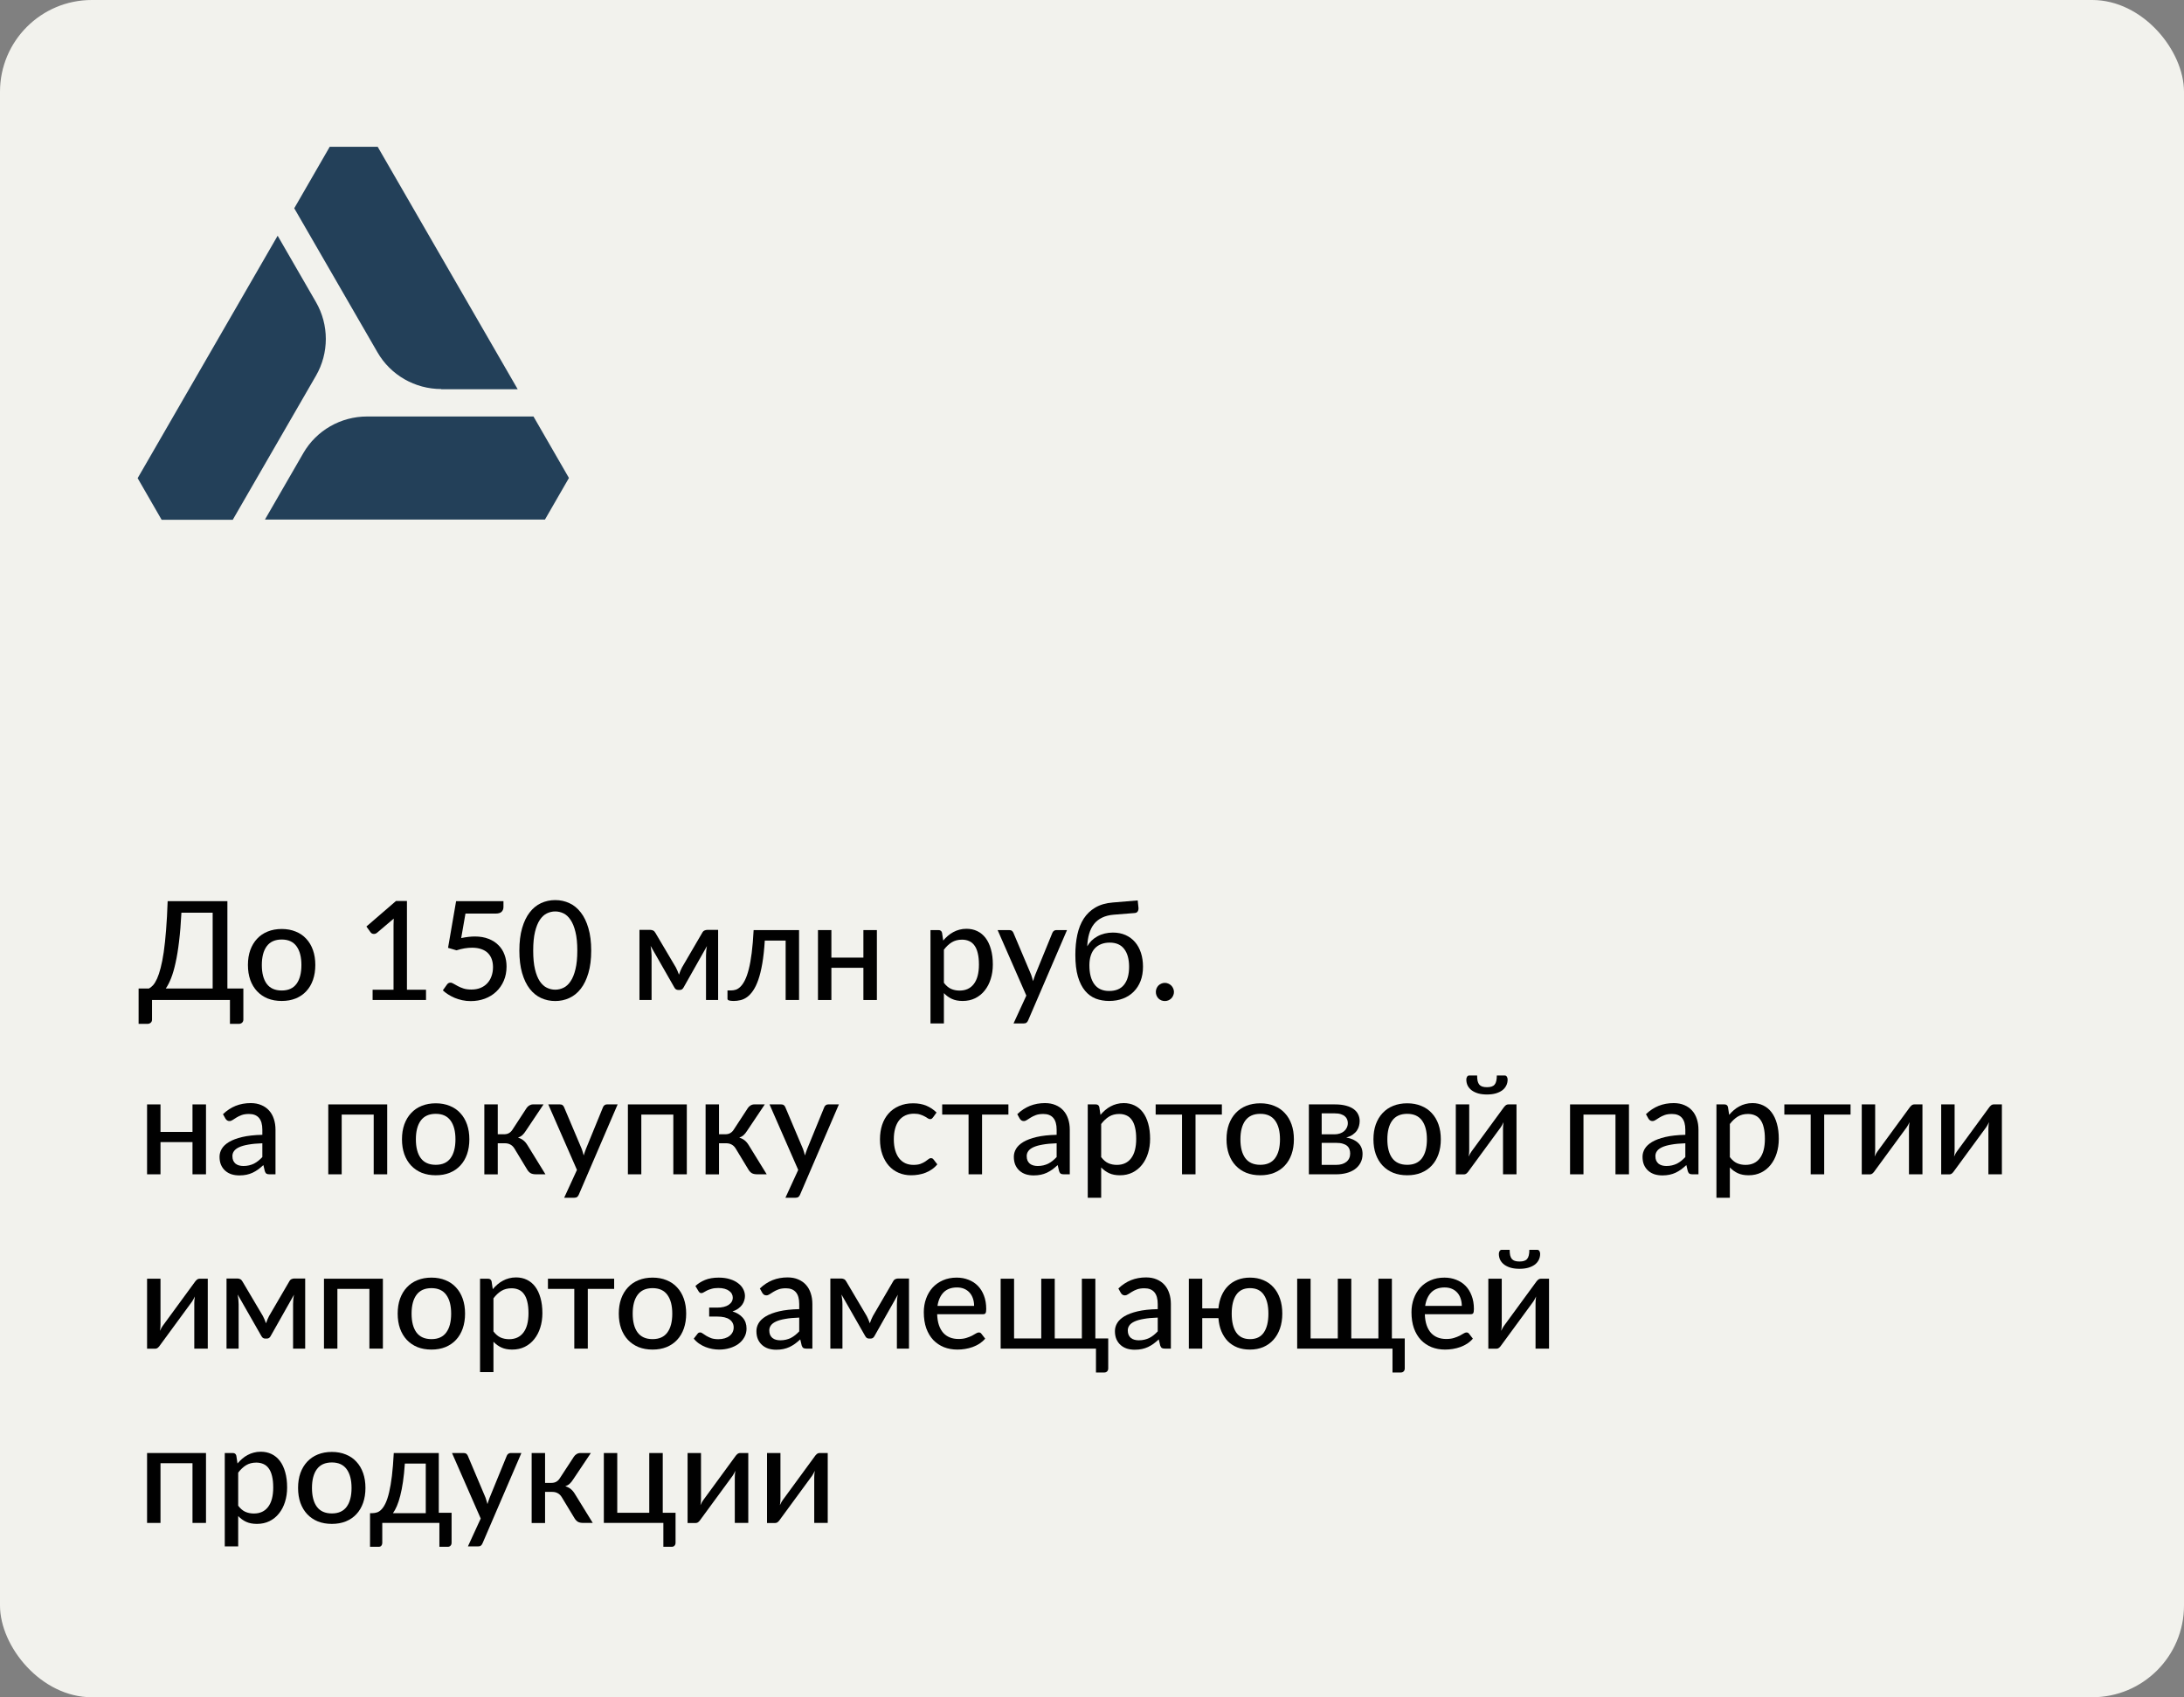 <?xml version="1.0" encoding="UTF-8"?> <svg xmlns="http://www.w3.org/2000/svg" width="238" height="185" viewBox="0 0 238 185" fill="none"><rect x="0" y="0" width="238" height="185" fill="#808080" stroke="none"/><rect width="238" height="185" rx="10" fill="#F2F2ED"></rect><path d="M90.201 158.38V166H88.731V161.02C88.731 160.92 88.736 160.81 88.746 160.69C88.756 160.565 88.771 160.44 88.791 160.315C88.741 160.42 88.691 160.52 88.641 160.615C88.596 160.705 88.549 160.785 88.499 160.855L84.996 165.632C84.941 165.722 84.869 165.807 84.779 165.887C84.689 165.967 84.586 166.007 84.471 166.007H83.586V158.38H85.049V163.367C85.049 163.467 85.044 163.58 85.034 163.705C85.024 163.825 85.009 163.945 84.989 164.065C85.089 163.845 85.186 163.667 85.281 163.532L88.784 158.747C88.839 158.662 88.911 158.58 89.001 158.5C89.096 158.42 89.201 158.38 89.316 158.38H90.201Z" fill="#010101"></path><path d="M81.544 158.38V166H80.074V161.02C80.074 160.92 80.079 160.81 80.089 160.69C80.099 160.565 80.114 160.44 80.134 160.315C80.084 160.42 80.034 160.52 79.984 160.615C79.939 160.705 79.891 160.785 79.841 160.855L76.339 165.632C76.284 165.722 76.211 165.807 76.121 165.887C76.031 165.967 75.929 166.007 75.814 166.007H74.929V158.38H76.391V163.367C76.391 163.467 76.386 163.58 76.376 163.705C76.366 163.825 76.351 163.945 76.331 164.065C76.431 163.845 76.529 163.667 76.624 163.532L80.126 158.747C80.181 158.662 80.254 158.58 80.344 158.5C80.439 158.42 80.544 158.38 80.659 158.38H81.544Z" fill="#010101"></path><path d="M73.618 164.89V168.152C73.618 168.292 73.578 168.402 73.498 168.482C73.418 168.562 73.315 168.602 73.19 168.602H72.29V166H65.803V158.38H67.265V164.89H70.753V158.38H72.223V164.89H73.618Z" fill="#010101"></path><path d="M62.542 158.777C62.617 158.662 62.717 158.567 62.842 158.492C62.967 158.417 63.099 158.38 63.239 158.38H64.387L62.459 161.26C62.339 161.45 62.214 161.605 62.084 161.725C61.954 161.845 61.794 161.937 61.604 162.002C61.844 162.072 62.047 162.177 62.212 162.317C62.377 162.452 62.524 162.63 62.654 162.85L64.597 166H63.584C63.319 166 63.114 165.957 62.969 165.872C62.829 165.782 62.709 165.655 62.609 165.49L61.214 163.187C61.099 162.997 60.954 162.855 60.779 162.76C60.609 162.665 60.412 162.617 60.187 162.617H59.399V166.007H57.937V158.38H59.399V161.635H60.089C60.299 161.635 60.477 161.592 60.622 161.507C60.772 161.422 60.899 161.297 61.004 161.132L62.542 158.777Z" fill="#010101"></path><path d="M56.818 158.38L52.588 168.212C52.543 168.322 52.483 168.407 52.408 168.467C52.333 168.527 52.223 168.557 52.078 168.557H50.991L52.386 165.52L49.258 158.38H50.533C50.658 158.38 50.756 158.41 50.826 158.47C50.896 158.53 50.946 158.597 50.976 158.672L52.911 163.247C52.951 163.362 52.988 163.48 53.023 163.6C53.063 163.715 53.096 163.83 53.121 163.945C53.156 163.825 53.193 163.707 53.233 163.592C53.273 163.472 53.316 163.355 53.361 163.24L55.228 158.672C55.263 158.587 55.318 158.517 55.393 158.462C55.468 158.407 55.553 158.38 55.648 158.38H56.818Z" fill="#010101"></path><path d="M46.398 164.935V159.527H44.118C44.069 160.267 44.001 160.927 43.916 161.507C43.831 162.087 43.731 162.597 43.616 163.037C43.506 163.472 43.383 163.847 43.248 164.162C43.114 164.472 42.971 164.73 42.821 164.935H46.398ZM49.211 164.89V168.152C49.211 168.292 49.171 168.402 49.091 168.482C49.016 168.562 48.916 168.602 48.791 168.602H47.883V166H41.658V168.182C41.658 168.292 41.626 168.39 41.561 168.475C41.496 168.56 41.394 168.602 41.254 168.602H40.324V164.935H40.571C40.746 164.935 40.919 164.907 41.089 164.852C41.258 164.797 41.421 164.687 41.576 164.522C41.736 164.357 41.886 164.125 42.026 163.825C42.166 163.525 42.294 163.132 42.408 162.647C42.523 162.162 42.623 161.572 42.709 160.877C42.794 160.177 42.861 159.345 42.911 158.38H47.816V164.89H49.211Z" fill="#010101"></path><path d="M36.165 158.26C36.725 158.26 37.23 158.353 37.68 158.538C38.135 158.718 38.52 158.98 38.835 159.325C39.155 159.665 39.4 160.078 39.57 160.563C39.74 161.043 39.825 161.583 39.825 162.183C39.825 162.783 39.74 163.325 39.57 163.81C39.4 164.295 39.155 164.708 38.835 165.048C38.52 165.388 38.135 165.65 37.68 165.835C37.23 166.015 36.725 166.105 36.165 166.105C35.6 166.105 35.09 166.015 34.635 165.835C34.185 165.65 33.8 165.388 33.48 165.048C33.16 164.708 32.912 164.295 32.737 163.81C32.567 163.325 32.482 162.783 32.482 162.183C32.482 161.583 32.567 161.043 32.737 160.563C32.912 160.078 33.16 159.665 33.48 159.325C33.8 158.98 34.185 158.718 34.635 158.538C35.09 158.353 35.6 158.26 36.165 158.26ZM36.165 164.965C36.885 164.965 37.422 164.723 37.777 164.238C38.132 163.753 38.31 163.07 38.31 162.19C38.31 161.31 38.132 160.628 37.777 160.143C37.422 159.653 36.885 159.408 36.165 159.408C35.435 159.408 34.89 159.653 34.53 160.143C34.175 160.628 33.997 161.31 33.997 162.19C33.997 163.07 34.175 163.753 34.53 164.238C34.89 164.723 35.435 164.965 36.165 164.965Z" fill="#010101"></path><path d="M25.957 164.125C26.197 164.44 26.454 164.66 26.729 164.785C27.009 164.91 27.322 164.973 27.667 164.973C28.337 164.973 28.854 164.733 29.219 164.253C29.589 163.768 29.774 163.063 29.774 162.138C29.774 161.653 29.732 161.24 29.647 160.9C29.567 160.555 29.447 160.275 29.287 160.06C29.132 159.84 28.939 159.68 28.709 159.58C28.479 159.475 28.219 159.423 27.929 159.423C27.504 159.423 27.134 159.518 26.819 159.708C26.509 159.898 26.222 160.168 25.957 160.518V164.125ZM25.882 159.52C26.042 159.33 26.212 159.158 26.392 159.003C26.577 158.843 26.774 158.708 26.984 158.598C27.194 158.483 27.417 158.395 27.652 158.335C27.892 158.27 28.147 158.238 28.417 158.238C28.852 158.238 29.244 158.323 29.594 158.493C29.949 158.663 30.252 158.913 30.502 159.243C30.752 159.573 30.944 159.98 31.079 160.465C31.219 160.95 31.289 161.508 31.289 162.138C31.289 162.703 31.212 163.228 31.057 163.713C30.907 164.193 30.689 164.61 30.404 164.965C30.124 165.32 29.779 165.6 29.369 165.805C28.964 166.005 28.507 166.105 27.997 166.105C27.542 166.105 27.152 166.03 26.827 165.88C26.502 165.73 26.212 165.52 25.957 165.25V168.558H24.494V158.38H25.372C25.577 158.38 25.704 158.478 25.754 158.673L25.882 159.52Z" fill="#010101"></path><path d="M22.448 166H20.977V159.49H17.49V166H16.027V158.38H22.448V166Z" fill="#010101"></path><path d="M168.805 139.38V147H167.335V142.02C167.335 141.92 167.34 141.81 167.35 141.69C167.36 141.565 167.375 141.44 167.395 141.315C167.345 141.42 167.295 141.52 167.245 141.615C167.2 141.705 167.152 141.785 167.102 141.855L163.6 146.632C163.545 146.722 163.472 146.807 163.382 146.887C163.292 146.967 163.19 147.007 163.075 147.007H162.19V139.38H163.652V144.367C163.652 144.467 163.647 144.58 163.637 144.705C163.627 144.825 163.612 144.945 163.592 145.065C163.692 144.845 163.79 144.667 163.885 144.532L167.387 139.747C167.442 139.662 167.515 139.58 167.605 139.5C167.7 139.42 167.805 139.38 167.92 139.38H168.805ZM165.587 137.505C165.787 137.505 165.955 137.482 166.09 137.437C166.23 137.392 166.34 137.32 166.42 137.22C166.505 137.12 166.565 136.99 166.6 136.83C166.64 136.665 166.66 136.465 166.66 136.23H167.522C167.622 136.23 167.7 136.275 167.755 136.365C167.81 136.455 167.837 136.555 167.837 136.665C167.837 136.915 167.785 137.14 167.68 137.34C167.58 137.54 167.432 137.712 167.237 137.857C167.042 137.997 166.805 138.107 166.525 138.187C166.25 138.262 165.937 138.3 165.587 138.3C165.237 138.3 164.922 138.262 164.642 138.187C164.367 138.107 164.132 137.997 163.937 137.857C163.742 137.712 163.592 137.54 163.487 137.34C163.387 137.14 163.337 136.915 163.337 136.665C163.337 136.555 163.365 136.455 163.42 136.365C163.475 136.275 163.552 136.23 163.652 136.23H164.515C164.515 136.465 164.532 136.665 164.567 136.83C164.607 136.99 164.667 137.12 164.747 137.22C164.832 137.32 164.942 137.392 165.077 137.437C165.217 137.482 165.387 137.505 165.587 137.505Z" fill="#010101"></path><path d="M159.298 142.343C159.298 142.053 159.255 141.785 159.17 141.54C159.09 141.295 158.97 141.083 158.81 140.903C158.65 140.723 158.455 140.583 158.225 140.483C157.995 140.383 157.73 140.333 157.43 140.333C156.815 140.333 156.33 140.51 155.975 140.865C155.625 141.22 155.403 141.713 155.308 142.343H159.298ZM160.505 145.913C160.325 146.123 160.118 146.305 159.883 146.46C159.648 146.61 159.398 146.733 159.133 146.828C158.868 146.923 158.593 146.993 158.308 147.038C158.028 147.083 157.75 147.105 157.475 147.105C156.95 147.105 156.463 147.018 156.013 146.843C155.568 146.663 155.18 146.403 154.85 146.063C154.525 145.718 154.27 145.293 154.085 144.788C153.905 144.278 153.815 143.693 153.815 143.033C153.815 142.503 153.898 142.01 154.063 141.555C154.228 141.095 154.463 140.695 154.768 140.355C155.078 140.015 155.455 139.748 155.9 139.553C156.345 139.358 156.845 139.26 157.4 139.26C157.865 139.26 158.293 139.338 158.683 139.493C159.078 139.643 159.418 139.863 159.703 140.153C159.988 140.443 160.21 140.8 160.37 141.225C160.535 141.65 160.618 142.135 160.618 142.68C160.618 142.905 160.593 143.058 160.543 143.138C160.493 143.213 160.4 143.25 160.265 143.25H155.27C155.285 143.705 155.35 144.103 155.465 144.443C155.58 144.778 155.738 145.058 155.938 145.283C156.143 145.508 156.385 145.675 156.665 145.785C156.945 145.895 157.258 145.95 157.603 145.95C157.928 145.95 158.208 145.913 158.443 145.838C158.683 145.763 158.888 145.683 159.058 145.598C159.233 145.508 159.378 145.425 159.493 145.35C159.613 145.275 159.718 145.238 159.808 145.238C159.928 145.238 160.02 145.283 160.085 145.373L160.505 145.913Z" fill="#010101"></path><path d="M153.082 145.89V149.152C153.082 149.292 153.042 149.402 152.962 149.482C152.882 149.562 152.779 149.602 152.654 149.602H151.747V147H141.359V139.38H142.822V145.89H145.785V139.38H147.255V145.89H150.21V139.38H151.68V145.89H153.082Z" fill="#010101"></path><path d="M136.22 145.965C136.9 145.965 137.403 145.723 137.728 145.238C138.058 144.753 138.223 144.07 138.223 143.19C138.223 142.31 138.058 141.628 137.728 141.143C137.403 140.653 136.9 140.408 136.22 140.408C135.545 140.408 135.043 140.653 134.713 141.143C134.388 141.628 134.225 142.31 134.225 143.19C134.225 144.07 134.388 144.753 134.713 145.238C135.043 145.723 135.545 145.965 136.22 145.965ZM132.778 142.613C132.828 142.098 132.943 141.633 133.123 141.218C133.303 140.803 133.54 140.45 133.835 140.16C134.13 139.87 134.478 139.648 134.878 139.493C135.278 139.338 135.725 139.26 136.22 139.26C136.76 139.26 137.245 139.353 137.675 139.538C138.11 139.718 138.48 139.98 138.785 140.325C139.09 140.665 139.325 141.078 139.49 141.563C139.655 142.043 139.738 142.583 139.738 143.183C139.738 143.783 139.653 144.325 139.483 144.81C139.313 145.295 139.073 145.708 138.763 146.048C138.458 146.388 138.088 146.65 137.653 146.835C137.223 147.015 136.745 147.105 136.22 147.105C135.71 147.105 135.253 147.028 134.848 146.873C134.443 146.713 134.093 146.485 133.798 146.19C133.508 145.89 133.275 145.53 133.1 145.11C132.925 144.685 132.818 144.208 132.778 143.678H131.015V147H129.553V139.38H131.015V142.613H132.778Z" fill="#010101"></path><path d="M126.163 143.618C125.568 143.638 125.063 143.685 124.648 143.76C124.233 143.83 123.895 143.925 123.635 144.045C123.375 144.165 123.188 144.308 123.073 144.473C122.958 144.633 122.9 144.813 122.9 145.013C122.9 145.203 122.93 145.368 122.99 145.508C123.055 145.643 123.14 145.755 123.245 145.845C123.355 145.93 123.483 145.993 123.628 146.033C123.773 146.073 123.93 146.093 124.1 146.093C124.325 146.093 124.53 146.07 124.715 146.025C124.905 145.98 125.083 145.918 125.248 145.838C125.413 145.753 125.57 145.65 125.72 145.53C125.87 145.41 126.018 145.273 126.163 145.118V143.618ZM121.873 140.445C122.298 140.04 122.758 139.738 123.253 139.538C123.753 139.338 124.3 139.238 124.895 139.238C125.33 139.238 125.715 139.31 126.05 139.455C126.385 139.595 126.668 139.793 126.898 140.048C127.128 140.303 127.3 140.608 127.415 140.963C127.535 141.318 127.595 141.71 127.595 142.14V147H126.943C126.798 147 126.688 146.978 126.613 146.933C126.538 146.883 126.478 146.793 126.433 146.663L126.275 145.995C126.08 146.175 125.888 146.335 125.698 146.475C125.508 146.61 125.308 146.728 125.098 146.828C124.893 146.923 124.673 146.995 124.438 147.045C124.203 147.095 123.943 147.12 123.658 147.12C123.358 147.12 123.075 147.08 122.81 147C122.55 146.915 122.323 146.788 122.128 146.618C121.933 146.448 121.778 146.235 121.663 145.98C121.553 145.725 121.498 145.428 121.498 145.088C121.498 144.788 121.578 144.5 121.738 144.225C121.903 143.945 122.168 143.695 122.533 143.475C122.903 143.255 123.383 143.075 123.973 142.935C124.568 142.795 125.298 142.715 126.163 142.695V142.14C126.163 141.565 126.04 141.135 125.795 140.85C125.55 140.565 125.19 140.423 124.715 140.423C124.395 140.423 124.125 140.463 123.905 140.543C123.69 140.623 123.503 140.713 123.343 140.813C123.188 140.908 123.05 140.995 122.93 141.075C122.815 141.155 122.695 141.195 122.57 141.195C122.47 141.195 122.383 141.168 122.308 141.113C122.238 141.058 122.18 140.993 122.135 140.918L121.873 140.445Z" fill="#010101"></path><path d="M120.768 145.89V149.152C120.768 149.292 120.728 149.402 120.648 149.482C120.568 149.562 120.465 149.602 120.34 149.602H119.433V147H109.045V139.38H110.508V145.89H113.47V139.38H114.94V145.89H117.895V139.38H119.365V145.89H120.768Z" fill="#010101"></path><path d="M106.153 142.343C106.153 142.053 106.111 141.785 106.026 141.54C105.946 141.295 105.826 141.083 105.666 140.903C105.506 140.723 105.311 140.583 105.081 140.483C104.851 140.383 104.586 140.333 104.286 140.333C103.671 140.333 103.186 140.51 102.831 140.865C102.481 141.22 102.258 141.713 102.163 142.343H106.153ZM107.361 145.913C107.181 146.123 106.973 146.305 106.738 146.46C106.503 146.61 106.253 146.733 105.988 146.828C105.723 146.923 105.448 146.993 105.163 147.038C104.883 147.083 104.606 147.105 104.331 147.105C103.806 147.105 103.318 147.018 102.868 146.843C102.423 146.663 102.036 146.403 101.706 146.063C101.381 145.718 101.126 145.293 100.941 144.788C100.761 144.278 100.671 143.693 100.671 143.033C100.671 142.503 100.753 142.01 100.918 141.555C101.083 141.095 101.318 140.695 101.623 140.355C101.933 140.015 102.311 139.748 102.756 139.553C103.201 139.358 103.701 139.26 104.256 139.26C104.721 139.26 105.148 139.338 105.538 139.493C105.933 139.643 106.273 139.863 106.558 140.153C106.843 140.443 107.066 140.8 107.226 141.225C107.391 141.65 107.473 142.135 107.473 142.68C107.473 142.905 107.448 143.058 107.398 143.138C107.348 143.213 107.256 143.25 107.121 143.25H102.126C102.141 143.705 102.206 144.103 102.321 144.443C102.436 144.778 102.593 145.058 102.793 145.283C102.998 145.508 103.241 145.675 103.521 145.785C103.801 145.895 104.113 145.95 104.458 145.95C104.783 145.95 105.063 145.913 105.298 145.838C105.538 145.763 105.743 145.683 105.913 145.598C106.088 145.508 106.233 145.425 106.348 145.35C106.468 145.275 106.573 145.238 106.663 145.238C106.783 145.238 106.876 145.283 106.941 145.373L107.361 145.913Z" fill="#010101"></path><path d="M99.058 139.357V147H97.738V142.155C97.738 142.005 97.746 141.835 97.76 141.645C97.781 141.455 97.808 141.28 97.843 141.12L95.293 145.635C95.248 145.72 95.191 145.787 95.121 145.837C95.05 145.882 94.968 145.905 94.873 145.905H94.708C94.618 145.905 94.535 145.882 94.46 145.837C94.391 145.787 94.333 145.72 94.288 145.635L91.701 141.105C91.731 141.265 91.755 141.442 91.775 141.637C91.796 141.827 91.805 142 91.805 142.155V147H90.486V139.357H91.671C91.77 139.357 91.871 139.38 91.971 139.425C92.07 139.47 92.156 139.557 92.225 139.687L94.453 143.452C94.518 143.572 94.578 143.7 94.633 143.835C94.688 143.97 94.74 144.105 94.79 144.24C94.841 144.105 94.891 143.97 94.941 143.835C94.996 143.7 95.055 143.572 95.121 143.452L97.318 139.687C97.388 139.552 97.473 139.465 97.573 139.425C97.673 139.38 97.773 139.357 97.873 139.357H99.058Z" fill="#010101"></path><path d="M87.095 143.618C86.5 143.638 85.995 143.685 85.58 143.76C85.165 143.83 84.828 143.925 84.568 144.045C84.308 144.165 84.12 144.308 84.005 144.473C83.89 144.633 83.833 144.813 83.833 145.013C83.833 145.203 83.863 145.368 83.923 145.508C83.988 145.643 84.073 145.755 84.178 145.845C84.288 145.93 84.415 145.993 84.56 146.033C84.705 146.073 84.863 146.093 85.033 146.093C85.258 146.093 85.463 146.07 85.648 146.025C85.838 145.98 86.015 145.918 86.18 145.838C86.345 145.753 86.503 145.65 86.653 145.53C86.803 145.41 86.95 145.273 87.095 145.118V143.618ZM82.805 140.445C83.23 140.04 83.69 139.738 84.185 139.538C84.685 139.338 85.233 139.238 85.828 139.238C86.263 139.238 86.648 139.31 86.983 139.455C87.318 139.595 87.6 139.793 87.83 140.048C88.06 140.303 88.233 140.608 88.348 140.963C88.468 141.318 88.528 141.71 88.528 142.14V147H87.875C87.73 147 87.62 146.978 87.545 146.933C87.47 146.883 87.41 146.793 87.365 146.663L87.208 145.995C87.013 146.175 86.82 146.335 86.63 146.475C86.44 146.61 86.24 146.728 86.03 146.828C85.825 146.923 85.605 146.995 85.37 147.045C85.135 147.095 84.875 147.12 84.59 147.12C84.29 147.12 84.008 147.08 83.743 147C83.483 146.915 83.255 146.788 83.06 146.618C82.865 146.448 82.71 146.235 82.595 145.98C82.485 145.725 82.43 145.428 82.43 145.088C82.43 144.788 82.51 144.5 82.67 144.225C82.835 143.945 83.1 143.695 83.465 143.475C83.835 143.255 84.315 143.075 84.905 142.935C85.5 142.795 86.23 142.715 87.095 142.695V142.14C87.095 141.565 86.973 141.135 86.728 140.85C86.483 140.565 86.123 140.423 85.648 140.423C85.328 140.423 85.058 140.463 84.838 140.543C84.623 140.623 84.435 140.713 84.275 140.813C84.12 140.908 83.983 140.995 83.863 141.075C83.748 141.155 83.628 141.195 83.503 141.195C83.403 141.195 83.315 141.168 83.24 141.113C83.17 141.058 83.113 140.993 83.068 140.918L82.805 140.445Z" fill="#010101"></path><path d="M75.782 140.175C76.067 139.905 76.417 139.685 76.832 139.515C77.247 139.345 77.744 139.26 78.324 139.26C78.789 139.26 79.199 139.318 79.554 139.433C79.909 139.543 80.207 139.693 80.447 139.883C80.692 140.068 80.874 140.28 80.994 140.52C81.119 140.76 81.182 141.01 81.182 141.27C81.182 141.42 81.157 141.578 81.107 141.743C81.062 141.903 80.987 142.058 80.882 142.208C80.777 142.358 80.637 142.498 80.462 142.628C80.292 142.753 80.079 142.858 79.824 142.943C80.294 143.088 80.667 143.318 80.942 143.633C81.217 143.948 81.354 144.34 81.354 144.81C81.354 145.165 81.272 145.485 81.107 145.77C80.947 146.055 80.729 146.298 80.454 146.498C80.179 146.693 79.862 146.843 79.502 146.948C79.142 147.053 78.767 147.105 78.377 147.105C78.137 147.105 77.889 147.083 77.634 147.038C77.384 146.993 77.137 146.923 76.892 146.828C76.647 146.733 76.414 146.61 76.194 146.46C75.974 146.31 75.777 146.128 75.602 145.913L76.022 145.373C76.087 145.283 76.179 145.238 76.299 145.238C76.394 145.238 76.492 145.278 76.592 145.358C76.697 145.433 76.822 145.515 76.967 145.605C77.117 145.695 77.294 145.78 77.499 145.86C77.709 145.935 77.969 145.973 78.279 145.973C78.544 145.973 78.779 145.94 78.984 145.875C79.194 145.81 79.369 145.72 79.509 145.605C79.654 145.49 79.764 145.355 79.839 145.2C79.914 145.045 79.952 144.875 79.952 144.69C79.952 144.33 79.804 144.043 79.509 143.828C79.214 143.613 78.759 143.505 78.144 143.505H77.282V142.53H78.144C78.684 142.53 79.104 142.43 79.404 142.23C79.704 142.025 79.854 141.763 79.854 141.443C79.854 141.303 79.822 141.17 79.757 141.045C79.692 140.915 79.592 140.803 79.457 140.708C79.327 140.608 79.162 140.53 78.962 140.475C78.767 140.42 78.539 140.393 78.279 140.393C77.989 140.393 77.744 140.423 77.544 140.483C77.344 140.538 77.174 140.6 77.034 140.67C76.894 140.74 76.777 140.805 76.682 140.865C76.592 140.92 76.514 140.948 76.449 140.948C76.379 140.948 76.319 140.935 76.269 140.91C76.224 140.88 76.174 140.823 76.119 140.738L75.782 140.175Z" fill="#010101"></path><path d="M71.116 139.26C71.676 139.26 72.181 139.353 72.631 139.538C73.086 139.718 73.471 139.98 73.786 140.325C74.106 140.665 74.351 141.078 74.521 141.563C74.691 142.043 74.776 142.583 74.776 143.183C74.776 143.783 74.691 144.325 74.521 144.81C74.351 145.295 74.106 145.708 73.786 146.048C73.471 146.388 73.086 146.65 72.631 146.835C72.181 147.015 71.676 147.105 71.116 147.105C70.551 147.105 70.041 147.015 69.586 146.835C69.136 146.65 68.751 146.388 68.431 146.048C68.111 145.708 67.863 145.295 67.688 144.81C67.518 144.325 67.433 143.783 67.433 143.183C67.433 142.583 67.518 142.043 67.688 141.563C67.863 141.078 68.111 140.665 68.431 140.325C68.751 139.98 69.136 139.718 69.586 139.538C70.041 139.353 70.551 139.26 71.116 139.26ZM71.116 145.965C71.836 145.965 72.373 145.723 72.728 145.238C73.083 144.753 73.261 144.07 73.261 143.19C73.261 142.31 73.083 141.628 72.728 141.143C72.373 140.653 71.836 140.408 71.116 140.408C70.386 140.408 69.841 140.653 69.481 141.143C69.126 141.628 68.948 142.31 68.948 143.19C68.948 144.07 69.126 144.753 69.481 145.238C69.841 145.723 70.386 145.965 71.116 145.965Z" fill="#010101"></path><path d="M66.927 140.49H64.054V147H62.584V140.49H59.712V139.38H66.927V140.49Z" fill="#010101"></path><path d="M53.774 145.125C54.014 145.44 54.272 145.66 54.547 145.785C54.827 145.91 55.139 145.973 55.484 145.973C56.154 145.973 56.672 145.733 57.037 145.253C57.407 144.768 57.592 144.063 57.592 143.138C57.592 142.653 57.549 142.24 57.464 141.9C57.384 141.555 57.264 141.275 57.104 141.06C56.949 140.84 56.757 140.68 56.527 140.58C56.297 140.475 56.037 140.423 55.747 140.423C55.322 140.423 54.952 140.518 54.637 140.708C54.327 140.898 54.039 141.168 53.774 141.518V145.125ZM53.699 140.52C53.859 140.33 54.029 140.158 54.209 140.003C54.394 139.843 54.592 139.708 54.802 139.598C55.012 139.483 55.234 139.395 55.469 139.335C55.709 139.27 55.964 139.238 56.234 139.238C56.669 139.238 57.062 139.323 57.412 139.493C57.767 139.663 58.069 139.913 58.319 140.243C58.569 140.573 58.762 140.98 58.897 141.465C59.037 141.95 59.107 142.508 59.107 143.138C59.107 143.703 59.029 144.228 58.874 144.713C58.724 145.193 58.507 145.61 58.222 145.965C57.942 146.32 57.597 146.6 57.187 146.805C56.782 147.005 56.324 147.105 55.814 147.105C55.359 147.105 54.969 147.03 54.644 146.88C54.319 146.73 54.029 146.52 53.774 146.25V149.558H52.312V139.38H53.189C53.394 139.38 53.522 139.478 53.572 139.673L53.699 140.52Z" fill="#010101"></path><path d="M47.019 139.26C47.579 139.26 48.084 139.353 48.534 139.538C48.989 139.718 49.374 139.98 49.689 140.325C50.009 140.665 50.254 141.078 50.424 141.563C50.594 142.043 50.679 142.583 50.679 143.183C50.679 143.783 50.594 144.325 50.424 144.81C50.254 145.295 50.009 145.708 49.689 146.048C49.374 146.388 48.989 146.65 48.534 146.835C48.084 147.015 47.579 147.105 47.019 147.105C46.454 147.105 45.944 147.015 45.489 146.835C45.039 146.65 44.654 146.388 44.334 146.048C44.014 145.708 43.767 145.295 43.592 144.81C43.422 144.325 43.337 143.783 43.337 143.183C43.337 142.583 43.422 142.043 43.592 141.563C43.767 141.078 44.014 140.665 44.334 140.325C44.654 139.98 45.039 139.718 45.489 139.538C45.944 139.353 46.454 139.26 47.019 139.26ZM47.019 145.965C47.739 145.965 48.277 145.723 48.632 145.238C48.987 144.753 49.164 144.07 49.164 143.19C49.164 142.31 48.987 141.628 48.632 141.143C48.277 140.653 47.739 140.408 47.019 140.408C46.289 140.408 45.744 140.653 45.384 141.143C45.029 141.628 44.852 142.31 44.852 143.19C44.852 144.07 45.029 144.753 45.384 145.238C45.744 145.723 46.289 145.965 47.019 145.965Z" fill="#010101"></path><path d="M41.725 147H40.255V140.49H36.767V147H35.305V139.38H41.725V147Z" fill="#010101"></path><path d="M33.257 139.357V147H31.937V142.155C31.937 142.005 31.945 141.835 31.96 141.645C31.98 141.455 32.007 141.28 32.042 141.12L29.492 145.635C29.447 145.72 29.39 145.787 29.32 145.837C29.25 145.882 29.167 145.905 29.072 145.905H28.907C28.817 145.905 28.735 145.882 28.66 145.837C28.59 145.787 28.532 145.72 28.487 145.635L25.9 141.105C25.93 141.265 25.955 141.442 25.975 141.637C25.995 141.827 26.005 142 26.005 142.155V147H24.685V139.357H25.87C25.97 139.357 26.07 139.38 26.17 139.425C26.27 139.47 26.355 139.557 26.425 139.687L28.652 143.452C28.717 143.572 28.777 143.7 28.832 143.835C28.887 143.97 28.94 144.105 28.99 144.24C29.04 144.105 29.09 143.97 29.14 143.835C29.195 143.7 29.255 143.572 29.32 143.452L31.517 139.687C31.587 139.552 31.672 139.465 31.772 139.425C31.872 139.38 31.972 139.357 32.072 139.357H33.257Z" fill="#010101"></path><path d="M22.642 139.38V147H21.172V142.02C21.172 141.92 21.177 141.81 21.188 141.69C21.198 141.565 21.212 141.44 21.233 141.315C21.183 141.42 21.133 141.52 21.082 141.615C21.038 141.705 20.99 141.785 20.94 141.855L17.438 146.632C17.383 146.722 17.31 146.807 17.22 146.887C17.13 146.967 17.027 147.007 16.913 147.007H16.027V139.38H17.49V144.367C17.49 144.467 17.485 144.58 17.475 144.705C17.465 144.825 17.45 144.945 17.43 145.065C17.53 144.845 17.628 144.667 17.723 144.532L21.225 139.747C21.28 139.662 21.352 139.58 21.442 139.5C21.538 139.42 21.642 139.38 21.758 139.38H22.642Z" fill="#010101"></path><path d="M218.155 120.38V128H216.685V123.02C216.685 122.92 216.69 122.81 216.7 122.69C216.71 122.565 216.725 122.44 216.745 122.315C216.695 122.42 216.645 122.52 216.595 122.615C216.55 122.705 216.503 122.785 216.453 122.855L212.95 127.632C212.895 127.722 212.823 127.807 212.733 127.887C212.643 127.967 212.54 128.007 212.425 128.007H211.54V120.38H213.003V125.367C213.003 125.467 212.998 125.58 212.988 125.705C212.978 125.825 212.963 125.945 212.943 126.065C213.043 125.845 213.14 125.667 213.235 125.532L216.738 120.747C216.793 120.662 216.865 120.58 216.955 120.5C217.05 120.42 217.155 120.38 217.27 120.38H218.155Z" fill="#010101"></path><path d="M209.498 120.38V128H208.028V123.02C208.028 122.92 208.033 122.81 208.043 122.69C208.053 122.565 208.068 122.44 208.088 122.315C208.038 122.42 207.988 122.52 207.938 122.615C207.893 122.705 207.845 122.785 207.795 122.855L204.293 127.632C204.238 127.722 204.165 127.807 204.075 127.887C203.985 127.967 203.883 128.007 203.768 128.007H202.883V120.38H204.345V125.367C204.345 125.467 204.34 125.58 204.33 125.705C204.32 125.825 204.305 125.945 204.285 126.065C204.385 125.845 204.483 125.667 204.578 125.532L208.08 120.747C208.135 120.662 208.208 120.58 208.298 120.5C208.393 120.42 208.498 120.38 208.613 120.38H209.498Z" fill="#010101"></path><path d="M201.663 121.49H198.79V128H197.32V121.49H194.448V120.38H201.663V121.49Z" fill="#010101"></path><path d="M188.51 126.125C188.75 126.44 189.008 126.66 189.283 126.785C189.563 126.91 189.875 126.973 190.22 126.973C190.89 126.973 191.408 126.733 191.773 126.253C192.143 125.768 192.328 125.063 192.328 124.138C192.328 123.653 192.285 123.24 192.2 122.9C192.12 122.555 192 122.275 191.84 122.06C191.685 121.84 191.493 121.68 191.263 121.58C191.033 121.475 190.773 121.423 190.483 121.423C190.058 121.423 189.688 121.518 189.373 121.708C189.063 121.898 188.775 122.168 188.51 122.518V126.125ZM188.435 121.52C188.595 121.33 188.765 121.158 188.945 121.003C189.13 120.843 189.328 120.708 189.538 120.598C189.748 120.483 189.97 120.395 190.205 120.335C190.445 120.27 190.7 120.238 190.97 120.238C191.405 120.238 191.798 120.323 192.148 120.493C192.503 120.663 192.805 120.913 193.055 121.243C193.305 121.573 193.498 121.98 193.633 122.465C193.773 122.95 193.843 123.508 193.843 124.138C193.843 124.703 193.765 125.228 193.61 125.713C193.46 126.193 193.243 126.61 192.958 126.965C192.678 127.32 192.333 127.6 191.923 127.805C191.518 128.005 191.06 128.105 190.55 128.105C190.095 128.105 189.705 128.03 189.38 127.88C189.055 127.73 188.765 127.52 188.51 127.25V130.558H187.048V120.38H187.925C188.13 120.38 188.258 120.478 188.308 120.673L188.435 121.52Z" fill="#010101"></path><path d="M183.658 124.618C183.063 124.638 182.558 124.685 182.143 124.76C181.728 124.83 181.39 124.925 181.13 125.045C180.87 125.165 180.683 125.308 180.568 125.473C180.453 125.633 180.395 125.813 180.395 126.013C180.395 126.203 180.425 126.368 180.485 126.508C180.55 126.643 180.635 126.755 180.74 126.845C180.85 126.93 180.978 126.993 181.123 127.033C181.268 127.073 181.425 127.093 181.595 127.093C181.82 127.093 182.025 127.07 182.21 127.025C182.4 126.98 182.578 126.918 182.743 126.838C182.908 126.753 183.065 126.65 183.215 126.53C183.365 126.41 183.513 126.273 183.658 126.118V124.618ZM179.368 121.445C179.793 121.04 180.253 120.738 180.748 120.538C181.248 120.338 181.795 120.238 182.39 120.238C182.825 120.238 183.21 120.31 183.545 120.455C183.88 120.595 184.163 120.793 184.393 121.048C184.623 121.303 184.795 121.608 184.91 121.963C185.03 122.318 185.09 122.71 185.09 123.14V128H184.438C184.293 128 184.183 127.978 184.108 127.933C184.033 127.883 183.973 127.793 183.928 127.663L183.77 126.995C183.575 127.175 183.383 127.335 183.193 127.475C183.003 127.61 182.803 127.728 182.593 127.828C182.388 127.923 182.168 127.995 181.933 128.045C181.698 128.095 181.438 128.12 181.153 128.12C180.853 128.12 180.57 128.08 180.305 128C180.045 127.915 179.818 127.788 179.623 127.618C179.428 127.448 179.273 127.235 179.158 126.98C179.048 126.725 178.993 126.428 178.993 126.088C178.993 125.788 179.073 125.5 179.233 125.225C179.398 124.945 179.663 124.695 180.028 124.475C180.398 124.255 180.878 124.075 181.468 123.935C182.063 123.795 182.793 123.715 183.658 123.695V123.14C183.658 122.565 183.535 122.135 183.29 121.85C183.045 121.565 182.685 121.423 182.21 121.423C181.89 121.423 181.62 121.463 181.4 121.543C181.185 121.623 180.998 121.713 180.838 121.813C180.683 121.908 180.545 121.995 180.425 122.075C180.31 122.155 180.19 122.195 180.065 122.195C179.965 122.195 179.878 122.168 179.803 122.113C179.733 122.058 179.675 121.993 179.63 121.918L179.368 121.445Z" fill="#010101"></path><path d="M177.516 128H176.046V121.49H172.558V128H171.096V120.38H177.516V128Z" fill="#010101"></path><path d="M165.26 120.38V128H163.79V123.02C163.79 122.92 163.795 122.81 163.805 122.69C163.815 122.565 163.83 122.44 163.85 122.315C163.8 122.42 163.75 122.52 163.7 122.615C163.655 122.705 163.607 122.785 163.557 122.855L160.055 127.632C160 127.722 159.927 127.807 159.837 127.887C159.747 127.967 159.645 128.007 159.53 128.007H158.645V120.38H160.107V125.367C160.107 125.467 160.102 125.58 160.092 125.705C160.082 125.825 160.067 125.945 160.047 126.065C160.147 125.845 160.245 125.667 160.34 125.532L163.842 120.747C163.897 120.662 163.97 120.58 164.06 120.5C164.155 120.42 164.26 120.38 164.375 120.38H165.26ZM162.042 118.505C162.242 118.505 162.41 118.482 162.545 118.437C162.685 118.392 162.795 118.32 162.875 118.22C162.96 118.12 163.02 117.99 163.055 117.83C163.095 117.665 163.115 117.465 163.115 117.23H163.977C164.077 117.23 164.155 117.275 164.21 117.365C164.265 117.455 164.292 117.555 164.292 117.665C164.292 117.915 164.24 118.14 164.135 118.34C164.035 118.54 163.887 118.712 163.692 118.857C163.497 118.997 163.26 119.107 162.98 119.187C162.705 119.262 162.392 119.3 162.042 119.3C161.692 119.3 161.377 119.262 161.097 119.187C160.822 119.107 160.587 118.997 160.392 118.857C160.197 118.712 160.047 118.54 159.942 118.34C159.842 118.14 159.792 117.915 159.792 117.665C159.792 117.555 159.82 117.455 159.875 117.365C159.93 117.275 160.007 117.23 160.107 117.23H160.97C160.97 117.465 160.987 117.665 161.022 117.83C161.062 117.99 161.122 118.12 161.202 118.22C161.287 118.32 161.397 118.392 161.532 118.437C161.672 118.482 161.842 118.505 162.042 118.505Z" fill="#010101"></path><path d="M153.352 120.26C153.912 120.26 154.417 120.353 154.867 120.538C155.322 120.718 155.707 120.98 156.022 121.325C156.342 121.665 156.587 122.078 156.757 122.563C156.927 123.043 157.012 123.583 157.012 124.183C157.012 124.783 156.927 125.325 156.757 125.81C156.587 126.295 156.342 126.708 156.022 127.048C155.707 127.388 155.322 127.65 154.867 127.835C154.417 128.015 153.912 128.105 153.352 128.105C152.787 128.105 152.277 128.015 151.822 127.835C151.372 127.65 150.987 127.388 150.667 127.048C150.347 126.708 150.1 126.295 149.925 125.81C149.755 125.325 149.67 124.783 149.67 124.183C149.67 123.583 149.755 123.043 149.925 122.563C150.1 122.078 150.347 121.665 150.667 121.325C150.987 120.98 151.372 120.718 151.822 120.538C152.277 120.353 152.787 120.26 153.352 120.26ZM153.352 126.965C154.072 126.965 154.61 126.723 154.965 126.238C155.32 125.753 155.497 125.07 155.497 124.19C155.497 123.31 155.32 122.628 154.965 122.143C154.61 121.653 154.072 121.408 153.352 121.408C152.622 121.408 152.077 121.653 151.717 122.143C151.362 122.628 151.185 123.31 151.185 124.19C151.185 125.07 151.362 125.753 151.717 126.238C152.077 126.723 152.622 126.965 153.352 126.965Z" fill="#010101"></path><path d="M145.604 126.972C146.074 126.972 146.446 126.862 146.721 126.642C146.996 126.417 147.134 126.115 147.134 125.735C147.134 125.57 147.109 125.417 147.059 125.277C147.009 125.132 146.924 125.007 146.804 124.902C146.684 124.797 146.526 124.717 146.331 124.662C146.136 124.602 145.896 124.572 145.611 124.572H144.029V126.972H145.604ZM144.029 121.355V123.642H145.431C145.641 123.642 145.834 123.612 146.009 123.552C146.189 123.492 146.341 123.41 146.466 123.305C146.596 123.195 146.696 123.065 146.766 122.915C146.841 122.76 146.879 122.592 146.879 122.412C146.879 122.277 146.854 122.147 146.804 122.022C146.759 121.897 146.679 121.785 146.564 121.685C146.454 121.585 146.306 121.505 146.121 121.445C145.936 121.385 145.706 121.355 145.431 121.355H144.029ZM145.476 120.38C145.946 120.38 146.351 120.427 146.691 120.522C147.031 120.612 147.311 120.74 147.531 120.905C147.751 121.07 147.911 121.262 148.011 121.482C148.116 121.702 148.169 121.94 148.169 122.195C148.169 122.36 148.146 122.532 148.101 122.712C148.056 122.892 147.979 123.065 147.869 123.23C147.759 123.39 147.609 123.537 147.419 123.672C147.234 123.807 146.996 123.912 146.706 123.987C147.266 124.087 147.701 124.287 148.011 124.587C148.326 124.887 148.484 125.285 148.484 125.78C148.484 126.155 148.406 126.482 148.251 126.762C148.101 127.037 147.896 127.267 147.636 127.452C147.376 127.637 147.071 127.775 146.721 127.865C146.371 127.955 146.001 128 145.611 128H142.634V120.38H145.476Z" fill="#010101"></path><path d="M137.341 120.26C137.901 120.26 138.406 120.353 138.856 120.538C139.311 120.718 139.696 120.98 140.011 121.325C140.331 121.665 140.576 122.078 140.746 122.563C140.916 123.043 141.001 123.583 141.001 124.183C141.001 124.783 140.916 125.325 140.746 125.81C140.576 126.295 140.331 126.708 140.011 127.048C139.696 127.388 139.311 127.65 138.856 127.835C138.406 128.015 137.901 128.105 137.341 128.105C136.776 128.105 136.266 128.015 135.811 127.835C135.361 127.65 134.976 127.388 134.656 127.048C134.336 126.708 134.089 126.295 133.914 125.81C133.744 125.325 133.659 124.783 133.659 124.183C133.659 123.583 133.744 123.043 133.914 122.563C134.089 122.078 134.336 121.665 134.656 121.325C134.976 120.98 135.361 120.718 135.811 120.538C136.266 120.353 136.776 120.26 137.341 120.26ZM137.341 126.965C138.061 126.965 138.599 126.723 138.954 126.238C139.309 125.753 139.486 125.07 139.486 124.19C139.486 123.31 139.309 122.628 138.954 122.143C138.599 121.653 138.061 121.408 137.341 121.408C136.611 121.408 136.066 121.653 135.706 122.143C135.351 122.628 135.174 123.31 135.174 124.19C135.174 125.07 135.351 125.753 135.706 126.238C136.066 126.723 136.611 126.965 137.341 126.965Z" fill="#010101"></path><path d="M133.152 121.49H130.28V128H128.81V121.49H125.937V120.38H133.152V121.49Z" fill="#010101"></path><path d="M120 126.125C120.24 126.44 120.497 126.66 120.772 126.785C121.052 126.91 121.365 126.973 121.71 126.973C122.38 126.973 122.897 126.733 123.262 126.253C123.632 125.768 123.817 125.063 123.817 124.138C123.817 123.653 123.775 123.24 123.69 122.9C123.61 122.555 123.49 122.275 123.33 122.06C123.175 121.84 122.982 121.68 122.752 121.58C122.522 121.475 122.262 121.423 121.972 121.423C121.547 121.423 121.177 121.518 120.862 121.708C120.552 121.898 120.265 122.168 120 122.518V126.125ZM119.925 121.52C120.085 121.33 120.255 121.158 120.435 121.003C120.62 120.843 120.817 120.708 121.027 120.598C121.237 120.483 121.46 120.395 121.695 120.335C121.935 120.27 122.19 120.238 122.46 120.238C122.895 120.238 123.287 120.323 123.637 120.493C123.992 120.663 124.295 120.913 124.545 121.243C124.795 121.573 124.987 121.98 125.122 122.465C125.262 122.95 125.332 123.508 125.332 124.138C125.332 124.703 125.255 125.228 125.1 125.713C124.95 126.193 124.732 126.61 124.447 126.965C124.167 127.32 123.822 127.6 123.412 127.805C123.007 128.005 122.55 128.105 122.04 128.105C121.585 128.105 121.195 128.03 120.87 127.88C120.545 127.73 120.255 127.52 120 127.25V130.558H118.537V120.38H119.415C119.62 120.38 119.747 120.478 119.797 120.673L119.925 121.52Z" fill="#010101"></path><path d="M115.147 124.618C114.552 124.638 114.047 124.685 113.632 124.76C113.217 124.83 112.879 124.925 112.619 125.045C112.359 125.165 112.172 125.308 112.057 125.473C111.942 125.633 111.884 125.813 111.884 126.013C111.884 126.203 111.914 126.368 111.974 126.508C112.039 126.643 112.124 126.755 112.229 126.845C112.339 126.93 112.467 126.993 112.612 127.033C112.757 127.073 112.914 127.093 113.084 127.093C113.309 127.093 113.514 127.07 113.699 127.025C113.889 126.98 114.067 126.918 114.232 126.838C114.397 126.753 114.554 126.65 114.704 126.53C114.854 126.41 115.002 126.273 115.147 126.118V124.618ZM110.857 121.445C111.282 121.04 111.742 120.738 112.237 120.538C112.737 120.338 113.284 120.238 113.879 120.238C114.314 120.238 114.699 120.31 115.034 120.455C115.369 120.595 115.652 120.793 115.882 121.048C116.112 121.303 116.284 121.608 116.399 121.963C116.519 122.318 116.579 122.71 116.579 123.14V128H115.927C115.782 128 115.672 127.978 115.597 127.933C115.522 127.883 115.462 127.793 115.417 127.663L115.259 126.995C115.064 127.175 114.872 127.335 114.682 127.475C114.492 127.61 114.292 127.728 114.082 127.828C113.877 127.923 113.657 127.995 113.422 128.045C113.187 128.095 112.927 128.12 112.642 128.12C112.342 128.12 112.059 128.08 111.794 128C111.534 127.915 111.307 127.788 111.112 127.618C110.917 127.448 110.762 127.235 110.647 126.98C110.537 126.725 110.482 126.428 110.482 126.088C110.482 125.788 110.562 125.5 110.722 125.225C110.887 124.945 111.152 124.695 111.517 124.475C111.887 124.255 112.367 124.075 112.957 123.935C113.552 123.795 114.282 123.715 115.147 123.695V123.14C115.147 122.565 115.024 122.135 114.779 121.85C114.534 121.565 114.174 121.423 113.699 121.423C113.379 121.423 113.109 121.463 112.889 121.543C112.674 121.623 112.487 121.713 112.327 121.813C112.172 121.908 112.034 121.995 111.914 122.075C111.799 122.155 111.679 122.195 111.554 122.195C111.454 122.195 111.367 122.168 111.292 122.113C111.222 122.058 111.164 121.993 111.119 121.918L110.857 121.445Z" fill="#010101"></path><path d="M109.89 121.49H107.018V128H105.548V121.49H102.675V120.38H109.89V121.49Z" fill="#010101"></path><path d="M101.67 121.805C101.625 121.86 101.58 121.905 101.535 121.94C101.495 121.97 101.435 121.985 101.355 121.985C101.275 121.985 101.19 121.955 101.1 121.895C101.015 121.83 100.905 121.763 100.77 121.693C100.64 121.618 100.48 121.55 100.29 121.49C100.105 121.425 99.875 121.393 99.6 121.393C99.24 121.393 98.923 121.458 98.648 121.588C98.373 121.718 98.143 121.903 97.958 122.143C97.778 122.383 97.64 122.675 97.545 123.02C97.45 123.365 97.403 123.753 97.403 124.183C97.403 124.628 97.453 125.025 97.553 125.375C97.653 125.72 97.795 126.013 97.98 126.253C98.165 126.488 98.39 126.668 98.655 126.793C98.92 126.913 99.215 126.973 99.54 126.973C99.855 126.973 100.115 126.935 100.32 126.86C100.525 126.78 100.695 126.695 100.83 126.605C100.965 126.515 101.078 126.433 101.168 126.358C101.258 126.278 101.35 126.238 101.445 126.238C101.565 126.238 101.658 126.283 101.723 126.373L102.143 126.913C101.968 127.128 101.77 127.31 101.55 127.46C101.335 127.61 101.105 127.733 100.86 127.828C100.615 127.923 100.358 127.993 100.088 128.038C99.823 128.083 99.553 128.105 99.278 128.105C98.803 128.105 98.358 128.018 97.943 127.843C97.533 127.668 97.175 127.413 96.87 127.078C96.57 126.743 96.333 126.333 96.158 125.848C95.983 125.358 95.895 124.803 95.895 124.183C95.895 123.618 95.973 123.095 96.128 122.615C96.288 122.135 96.52 121.723 96.825 121.378C97.135 121.028 97.515 120.755 97.965 120.56C98.415 120.36 98.93 120.26 99.51 120.26C100.055 120.26 100.535 120.348 100.95 120.523C101.365 120.698 101.735 120.945 102.06 121.265L101.67 121.805Z" fill="#010101"></path><path d="M91.418 120.38L87.188 130.212C87.143 130.322 87.083 130.407 87.008 130.467C86.933 130.527 86.823 130.557 86.678 130.557H85.59L86.985 127.52L83.858 120.38H85.133C85.258 120.38 85.355 120.41 85.425 120.47C85.495 120.53 85.545 120.597 85.575 120.672L87.51 125.247C87.55 125.362 87.588 125.48 87.623 125.6C87.663 125.715 87.695 125.83 87.72 125.945C87.755 125.825 87.793 125.707 87.833 125.592C87.873 125.472 87.915 125.355 87.96 125.24L89.828 120.672C89.863 120.587 89.918 120.517 89.993 120.462C90.068 120.407 90.153 120.38 90.248 120.38H91.418Z" fill="#010101"></path><path d="M81.497 120.777C81.572 120.662 81.672 120.567 81.797 120.492C81.922 120.417 82.054 120.38 82.194 120.38H83.342L81.414 123.26C81.294 123.45 81.169 123.605 81.039 123.725C80.909 123.845 80.749 123.937 80.559 124.002C80.799 124.072 81.002 124.177 81.167 124.317C81.332 124.452 81.479 124.63 81.609 124.85L83.552 128H82.539C82.274 128 82.069 127.957 81.924 127.872C81.784 127.782 81.664 127.655 81.564 127.49L80.169 125.187C80.054 124.997 79.909 124.855 79.734 124.76C79.564 124.665 79.367 124.617 79.142 124.617H78.354V128.007H76.892V120.38H78.354V123.635H79.044C79.254 123.635 79.432 123.592 79.577 123.507C79.727 123.422 79.854 123.297 79.959 123.132L81.497 120.777Z" fill="#010101"></path><path d="M74.845 128H73.375V121.49H69.887V128H68.425V120.38H74.845V128Z" fill="#010101"></path><path d="M67.307 120.38L63.077 130.212C63.032 130.322 62.972 130.407 62.897 130.467C62.822 130.527 62.712 130.557 62.567 130.557H61.479L62.874 127.52L59.747 120.38H61.022C61.147 120.38 61.244 120.41 61.314 120.47C61.384 120.53 61.434 120.597 61.464 120.672L63.399 125.247C63.439 125.362 63.477 125.48 63.512 125.6C63.552 125.715 63.584 125.83 63.609 125.945C63.644 125.825 63.682 125.707 63.722 125.592C63.762 125.472 63.804 125.355 63.849 125.24L65.717 120.672C65.752 120.587 65.807 120.517 65.882 120.462C65.957 120.407 66.042 120.38 66.137 120.38H67.307Z" fill="#010101"></path><path d="M57.385 120.777C57.46 120.662 57.56 120.567 57.685 120.492C57.81 120.417 57.943 120.38 58.083 120.38H59.23L57.303 123.26C57.183 123.45 57.058 123.605 56.928 123.725C56.798 123.845 56.638 123.937 56.448 124.002C56.688 124.072 56.89 124.177 57.055 124.317C57.22 124.452 57.368 124.63 57.498 124.85L59.44 128H58.428C58.163 128 57.958 127.957 57.813 127.872C57.673 127.782 57.553 127.655 57.453 127.49L56.058 125.187C55.943 124.997 55.798 124.855 55.623 124.76C55.453 124.665 55.255 124.617 55.03 124.617H54.243V128.007H52.78V120.38H54.243V123.635H54.933C55.143 123.635 55.32 123.592 55.465 123.507C55.615 123.422 55.743 123.297 55.848 123.132L57.385 120.777Z" fill="#010101"></path><path d="M47.488 120.26C48.048 120.26 48.553 120.353 49.003 120.538C49.458 120.718 49.843 120.98 50.158 121.325C50.478 121.665 50.723 122.078 50.893 122.563C51.063 123.043 51.148 123.583 51.148 124.183C51.148 124.783 51.063 125.325 50.893 125.81C50.723 126.295 50.478 126.708 50.158 127.048C49.843 127.388 49.458 127.65 49.003 127.835C48.553 128.015 48.048 128.105 47.488 128.105C46.923 128.105 46.413 128.015 45.958 127.835C45.508 127.65 45.123 127.388 44.803 127.048C44.483 126.708 44.235 126.295 44.06 125.81C43.89 125.325 43.805 124.783 43.805 124.183C43.805 123.583 43.89 123.043 44.06 122.563C44.235 122.078 44.483 121.665 44.803 121.325C45.123 120.98 45.508 120.718 45.958 120.538C46.413 120.353 46.923 120.26 47.488 120.26ZM47.488 126.965C48.208 126.965 48.745 126.723 49.1 126.238C49.455 125.753 49.633 125.07 49.633 124.19C49.633 123.31 49.455 122.628 49.1 122.143C48.745 121.653 48.208 121.408 47.488 121.408C46.758 121.408 46.213 121.653 45.853 122.143C45.498 122.628 45.32 123.31 45.32 124.19C45.32 125.07 45.498 125.753 45.853 126.238C46.213 126.723 46.758 126.965 47.488 126.965Z" fill="#010101"></path><path d="M42.194 128H40.724V121.49H37.236V128H35.774V120.38H42.194V128Z" fill="#010101"></path><path d="M28.589 124.618C27.994 124.638 27.489 124.685 27.074 124.76C26.659 124.83 26.322 124.925 26.062 125.045C25.802 125.165 25.614 125.308 25.499 125.473C25.384 125.633 25.327 125.813 25.327 126.013C25.327 126.203 25.357 126.368 25.417 126.508C25.482 126.643 25.567 126.755 25.672 126.845C25.782 126.93 25.909 126.993 26.054 127.033C26.199 127.073 26.357 127.093 26.527 127.093C26.752 127.093 26.957 127.07 27.142 127.025C27.332 126.98 27.509 126.918 27.674 126.838C27.839 126.753 27.997 126.65 28.147 126.53C28.297 126.41 28.444 126.273 28.589 126.118V124.618ZM24.299 121.445C24.724 121.04 25.184 120.738 25.679 120.538C26.179 120.338 26.727 120.238 27.322 120.238C27.757 120.238 28.142 120.31 28.477 120.455C28.812 120.595 29.094 120.793 29.324 121.048C29.554 121.303 29.727 121.608 29.842 121.963C29.962 122.318 30.022 122.71 30.022 123.14V128H29.369C29.224 128 29.114 127.978 29.039 127.933C28.964 127.883 28.904 127.793 28.859 127.663L28.702 126.995C28.507 127.175 28.314 127.335 28.124 127.475C27.934 127.61 27.734 127.728 27.524 127.828C27.319 127.923 27.099 127.995 26.864 128.045C26.629 128.095 26.369 128.12 26.084 128.12C25.784 128.12 25.502 128.08 25.237 128C24.977 127.915 24.749 127.788 24.554 127.618C24.359 127.448 24.204 127.235 24.089 126.98C23.979 126.725 23.924 126.428 23.924 126.088C23.924 125.788 24.004 125.5 24.164 125.225C24.329 124.945 24.594 124.695 24.959 124.475C25.329 124.255 25.809 124.075 26.399 123.935C26.994 123.795 27.724 123.715 28.589 123.695V123.14C28.589 122.565 28.467 122.135 28.222 121.85C27.977 121.565 27.617 121.423 27.142 121.423C26.822 121.423 26.552 121.463 26.332 121.543C26.117 121.623 25.929 121.713 25.769 121.813C25.614 121.908 25.477 121.995 25.357 122.075C25.242 122.155 25.122 122.195 24.997 122.195C24.897 122.195 24.809 122.168 24.734 122.113C24.664 122.058 24.607 121.993 24.562 121.918L24.299 121.445Z" fill="#010101"></path><path d="M22.448 120.38V128H20.977V124.49H17.49V128H16.027V120.38H17.49V123.38H20.977V120.38H22.448Z" fill="#010101"></path><path d="M125.958 108.123C125.958 107.988 125.983 107.86 126.033 107.74C126.083 107.62 126.151 107.515 126.236 107.425C126.326 107.335 126.431 107.265 126.551 107.215C126.671 107.16 126.801 107.133 126.941 107.133C127.076 107.133 127.203 107.16 127.323 107.215C127.443 107.265 127.548 107.335 127.638 107.425C127.728 107.515 127.798 107.62 127.848 107.74C127.903 107.86 127.931 107.988 127.931 108.123C127.931 108.263 127.903 108.393 127.848 108.513C127.798 108.633 127.728 108.738 127.638 108.828C127.548 108.918 127.443 108.988 127.323 109.038C127.203 109.088 127.076 109.113 126.941 109.113C126.801 109.113 126.671 109.088 126.551 109.038C126.431 108.988 126.326 108.918 126.236 108.828C126.151 108.738 126.083 108.633 126.033 108.513C125.983 108.393 125.958 108.263 125.958 108.123Z" fill="#010101"></path><path d="M120.867 108.017C121.592 108.017 122.135 107.79 122.495 107.335C122.86 106.875 123.042 106.225 123.042 105.385C123.042 104.55 122.865 103.902 122.51 103.442C122.16 102.977 121.632 102.745 120.927 102.745C120.582 102.745 120.272 102.8 119.997 102.91C119.727 103.015 119.495 103.172 119.3 103.382C119.11 103.592 118.965 103.852 118.865 104.162C118.765 104.467 118.715 104.82 118.715 105.22C118.715 106.105 118.895 106.792 119.255 107.282C119.615 107.772 120.152 108.017 120.867 108.017ZM121.385 99.7C120.89 99.74 120.462 99.847 120.102 100.022C119.747 100.192 119.452 100.425 119.217 100.72C118.987 101.015 118.812 101.367 118.692 101.777C118.572 102.182 118.502 102.64 118.482 103.15C118.607 102.925 118.762 102.72 118.947 102.535C119.137 102.35 119.352 102.192 119.592 102.062C119.832 101.927 120.095 101.825 120.38 101.755C120.665 101.685 120.965 101.65 121.28 101.65C121.79 101.65 122.247 101.74 122.652 101.92C123.057 102.1 123.4 102.352 123.68 102.677C123.965 103.002 124.182 103.395 124.332 103.855C124.482 104.31 124.557 104.817 124.557 105.377C124.557 105.947 124.47 106.462 124.295 106.922C124.12 107.377 123.87 107.767 123.545 108.092C123.225 108.417 122.837 108.667 122.382 108.842C121.927 109.017 121.422 109.105 120.867 109.105C120.342 109.105 119.855 109.02 119.405 108.85C118.96 108.675 118.572 108.39 118.242 107.995C117.912 107.6 117.652 107.082 117.462 106.442C117.277 105.802 117.185 105.015 117.185 104.08C117.185 103.285 117.257 102.552 117.402 101.882C117.547 101.212 117.78 100.627 118.1 100.127C118.425 99.627 118.847 99.225 119.367 98.92C119.887 98.615 120.52 98.433 121.265 98.373L123.98 98.147L124.062 98.912C124.082 99.078 124.057 99.218 123.987 99.332C123.922 99.448 123.807 99.51 123.642 99.52L121.385 99.7Z" fill="#010101"></path><path d="M116.276 101.38L112.046 111.212C112.001 111.322 111.941 111.407 111.866 111.467C111.791 111.527 111.681 111.557 111.536 111.557H110.449L111.844 108.52L108.716 101.38H109.991C110.116 101.38 110.214 101.41 110.284 101.47C110.354 101.53 110.404 101.597 110.434 101.672L112.369 106.247C112.409 106.362 112.446 106.48 112.481 106.6C112.521 106.715 112.554 106.83 112.579 106.945C112.614 106.825 112.651 106.707 112.691 106.592C112.731 106.472 112.774 106.355 112.819 106.24L114.686 101.672C114.721 101.587 114.776 101.517 114.851 101.462C114.926 101.407 115.011 101.38 115.106 101.38H116.276Z" fill="#010101"></path><path d="M102.861 107.125C103.101 107.44 103.359 107.66 103.634 107.785C103.914 107.91 104.226 107.973 104.571 107.973C105.241 107.973 105.759 107.733 106.124 107.253C106.494 106.768 106.679 106.063 106.679 105.138C106.679 104.653 106.636 104.24 106.551 103.9C106.471 103.555 106.351 103.275 106.191 103.06C106.036 102.84 105.844 102.68 105.614 102.58C105.384 102.475 105.124 102.423 104.834 102.423C104.409 102.423 104.039 102.518 103.724 102.708C103.414 102.898 103.126 103.168 102.861 103.518V107.125ZM102.786 102.52C102.946 102.33 103.116 102.158 103.296 102.003C103.481 101.843 103.679 101.708 103.889 101.598C104.099 101.483 104.321 101.395 104.556 101.335C104.796 101.27 105.051 101.238 105.321 101.238C105.756 101.238 106.149 101.323 106.499 101.493C106.854 101.663 107.156 101.913 107.406 102.243C107.656 102.573 107.849 102.98 107.984 103.465C108.124 103.95 108.194 104.508 108.194 105.138C108.194 105.703 108.116 106.228 107.961 106.713C107.811 107.193 107.594 107.61 107.309 107.965C107.029 108.32 106.684 108.6 106.274 108.805C105.869 109.005 105.411 109.105 104.901 109.105C104.446 109.105 104.056 109.03 103.731 108.88C103.406 108.73 103.116 108.52 102.861 108.25V111.558H101.399V101.38H102.276C102.481 101.38 102.609 101.478 102.659 101.673L102.786 102.52Z" fill="#010101"></path><path d="M95.558 101.38V109H94.088V105.49H90.6V109H89.138V101.38H90.6V104.38H94.088V101.38H95.558Z" fill="#010101"></path><path d="M87.077 109H85.615V102.527H83.342C83.282 103.487 83.192 104.317 83.072 105.017C82.952 105.712 82.807 106.305 82.637 106.795C82.467 107.28 82.277 107.675 82.067 107.98C81.862 108.28 81.642 108.515 81.407 108.685C81.177 108.85 80.94 108.96 80.695 109.015C80.45 109.075 80.205 109.105 79.96 109.105C79.505 109.105 79.277 109.03 79.277 108.88V107.957H79.682C79.852 107.957 80.022 107.93 80.192 107.875C80.367 107.815 80.537 107.702 80.702 107.537C80.872 107.367 81.032 107.132 81.182 106.832C81.332 106.532 81.47 106.14 81.595 105.655C81.72 105.165 81.827 104.57 81.917 103.87C82.007 103.17 82.077 102.34 82.127 101.38H87.077V109Z" fill="#010101"></path><path d="M78.257 101.357V109H76.937V104.155C76.937 104.005 76.945 103.835 76.96 103.645C76.98 103.455 77.007 103.28 77.042 103.12L74.492 107.635C74.447 107.72 74.39 107.787 74.32 107.837C74.25 107.882 74.167 107.905 74.072 107.905H73.907C73.817 107.905 73.735 107.882 73.66 107.837C73.59 107.787 73.532 107.72 73.487 107.635L70.9 103.105C70.93 103.265 70.955 103.442 70.975 103.637C70.995 103.827 71.005 104 71.005 104.155V109H69.685V101.357H70.87C70.97 101.357 71.07 101.38 71.17 101.425C71.27 101.47 71.355 101.557 71.425 101.687L73.652 105.452C73.717 105.572 73.777 105.7 73.832 105.835C73.887 105.97 73.94 106.105 73.99 106.24C74.04 106.105 74.09 105.97 74.14 105.835C74.195 105.7 74.255 105.572 74.32 105.452L76.517 101.687C76.587 101.552 76.672 101.465 76.772 101.425C76.872 101.38 76.972 101.357 77.072 101.357H78.257Z" fill="#010101"></path><path d="M64.427 103.615C64.427 104.555 64.325 105.37 64.12 106.06C63.92 106.75 63.642 107.323 63.287 107.778C62.937 108.228 62.522 108.563 62.042 108.783C61.567 109.003 61.055 109.113 60.505 109.113C59.955 109.113 59.44 109.003 58.96 108.783C58.485 108.563 58.072 108.228 57.722 107.778C57.372 107.323 57.097 106.75 56.897 106.06C56.697 105.37 56.597 104.555 56.597 103.615C56.597 102.675 56.697 101.86 56.897 101.17C57.097 100.475 57.372 99.903 57.722 99.453C58.072 98.998 58.485 98.66 58.96 98.44C59.44 98.22 59.955 98.11 60.505 98.11C61.055 98.11 61.567 98.22 62.042 98.44C62.522 98.66 62.937 98.998 63.287 99.453C63.642 99.903 63.92 100.475 64.12 101.17C64.325 101.86 64.427 102.675 64.427 103.615ZM62.912 103.615C62.912 102.805 62.845 102.128 62.71 101.583C62.58 101.038 62.402 100.6 62.177 100.27C61.957 99.935 61.702 99.698 61.412 99.558C61.122 99.418 60.82 99.348 60.505 99.348C60.19 99.348 59.887 99.418 59.597 99.558C59.307 99.698 59.05 99.935 58.825 100.27C58.605 100.6 58.43 101.038 58.3 101.583C58.17 102.128 58.105 102.805 58.105 103.615C58.105 104.425 58.17 105.103 58.3 105.648C58.43 106.193 58.605 106.63 58.825 106.96C59.05 107.29 59.307 107.525 59.597 107.665C59.887 107.805 60.19 107.875 60.505 107.875C60.82 107.875 61.122 107.805 61.412 107.665C61.702 107.525 61.957 107.29 62.177 106.96C62.402 106.63 62.58 106.193 62.71 105.648C62.845 105.103 62.912 104.425 62.912 103.615Z" fill="#010101"></path><path d="M50.258 102.25C50.809 102.135 51.306 102.077 51.751 102.077C52.311 102.077 52.806 102.162 53.236 102.332C53.666 102.497 54.026 102.727 54.316 103.022C54.611 103.312 54.831 103.657 54.976 104.057C55.126 104.452 55.201 104.882 55.201 105.347C55.201 105.917 55.101 106.435 54.901 106.9C54.701 107.365 54.426 107.762 54.076 108.092C53.726 108.422 53.311 108.677 52.831 108.857C52.356 109.032 51.843 109.12 51.294 109.12C50.968 109.12 50.658 109.087 50.364 109.022C50.074 108.957 49.801 108.872 49.546 108.767C49.291 108.657 49.053 108.532 48.834 108.392C48.618 108.252 48.426 108.105 48.256 107.95L48.706 107.32C48.801 107.18 48.928 107.11 49.089 107.11C49.194 107.11 49.309 107.15 49.434 107.23C49.563 107.305 49.716 107.39 49.891 107.485C50.066 107.58 50.273 107.667 50.514 107.747C50.754 107.822 51.038 107.86 51.368 107.86C51.733 107.86 52.061 107.802 52.351 107.687C52.646 107.567 52.894 107.4 53.093 107.185C53.298 106.97 53.453 106.712 53.559 106.412C53.669 106.112 53.724 105.78 53.724 105.415C53.724 105.09 53.676 104.797 53.581 104.537C53.486 104.277 53.343 104.055 53.154 103.87C52.964 103.685 52.726 103.545 52.441 103.45C52.156 103.35 51.824 103.3 51.444 103.3C50.913 103.3 50.349 103.395 49.748 103.585L48.826 103.315L49.703 98.23H54.864V98.868C54.864 99.078 54.796 99.25 54.661 99.385C54.531 99.515 54.311 99.58 54.001 99.58H50.724L50.258 102.25Z" fill="#010101"></path><path d="M46.425 107.883V109H40.605V107.883H42.885V100.825C42.885 100.6 42.892 100.368 42.907 100.128L41.077 101.68C41.007 101.735 40.937 101.77 40.867 101.785C40.797 101.8 40.73 101.803 40.665 101.793C40.605 101.783 40.55 101.763 40.5 101.733C40.455 101.698 40.417 101.663 40.387 101.628L39.93 100.99L43.155 98.207H44.347V107.883H46.425Z" fill="#010101"></path><path d="M30.701 101.26C31.261 101.26 31.766 101.353 32.216 101.538C32.671 101.718 33.056 101.98 33.371 102.325C33.691 102.665 33.936 103.078 34.106 103.563C34.276 104.043 34.361 104.583 34.361 105.183C34.361 105.783 34.276 106.325 34.106 106.81C33.936 107.295 33.691 107.708 33.371 108.048C33.056 108.388 32.671 108.65 32.216 108.835C31.766 109.015 31.261 109.105 30.701 109.105C30.136 109.105 29.626 109.015 29.171 108.835C28.721 108.65 28.336 108.388 28.016 108.048C27.696 107.708 27.448 107.295 27.273 106.81C27.103 106.325 27.018 105.783 27.018 105.183C27.018 104.583 27.103 104.043 27.273 103.563C27.448 103.078 27.696 102.665 28.016 102.325C28.336 101.98 28.721 101.718 29.171 101.538C29.626 101.353 30.136 101.26 30.701 101.26ZM30.701 107.965C31.421 107.965 31.958 107.723 32.313 107.238C32.668 106.753 32.846 106.07 32.846 105.19C32.846 104.31 32.668 103.628 32.313 103.143C31.958 102.653 31.421 102.408 30.701 102.408C29.971 102.408 29.426 102.653 29.066 103.143C28.711 103.628 28.533 104.31 28.533 105.19C28.533 106.07 28.711 106.753 29.066 107.238C29.426 107.723 29.971 107.965 30.701 107.965Z" fill="#010101"></path><path d="M23.175 107.747V99.483H19.77C19.71 100.662 19.625 101.702 19.515 102.602C19.41 103.497 19.282 104.277 19.133 104.942C18.988 105.607 18.825 106.167 18.645 106.622C18.465 107.077 18.273 107.452 18.067 107.747H23.175ZM26.52 107.747V111.137C26.52 111.277 26.473 111.39 26.378 111.475C26.282 111.56 26.16 111.602 26.01 111.602H25.058V109H16.567V111.137C16.567 111.277 16.52 111.39 16.425 111.475C16.33 111.56 16.207 111.602 16.058 111.602H15.105V107.747H16.23C16.38 107.672 16.53 107.552 16.68 107.387C16.83 107.217 16.975 106.98 17.115 106.675C17.255 106.365 17.385 105.975 17.505 105.505C17.63 105.035 17.742 104.46 17.843 103.78C17.942 103.095 18.027 102.297 18.098 101.387C18.172 100.472 18.23 99.42 18.27 98.23H24.78V107.747H26.52Z" fill="#010101"></path><path d="M48.083 42.426H56.415L41.158 16H35.931L32.066 22.701L41.136 38.405C42.566 40.885 45.224 42.404 48.083 42.404V42.426Z" fill="#234059"></path><path d="M30.257 25.695L15 52.121L17.614 56.656H25.365L34.434 40.952C35.864 38.473 35.864 35.412 34.434 32.933L30.257 25.695Z" fill="#234059"></path><path d="M58.136 45.398H39.997C37.137 45.398 34.479 46.916 33.05 49.396L28.872 56.634H59.386L62 52.099L58.136 45.398Z" fill="#234059"></path></svg> 